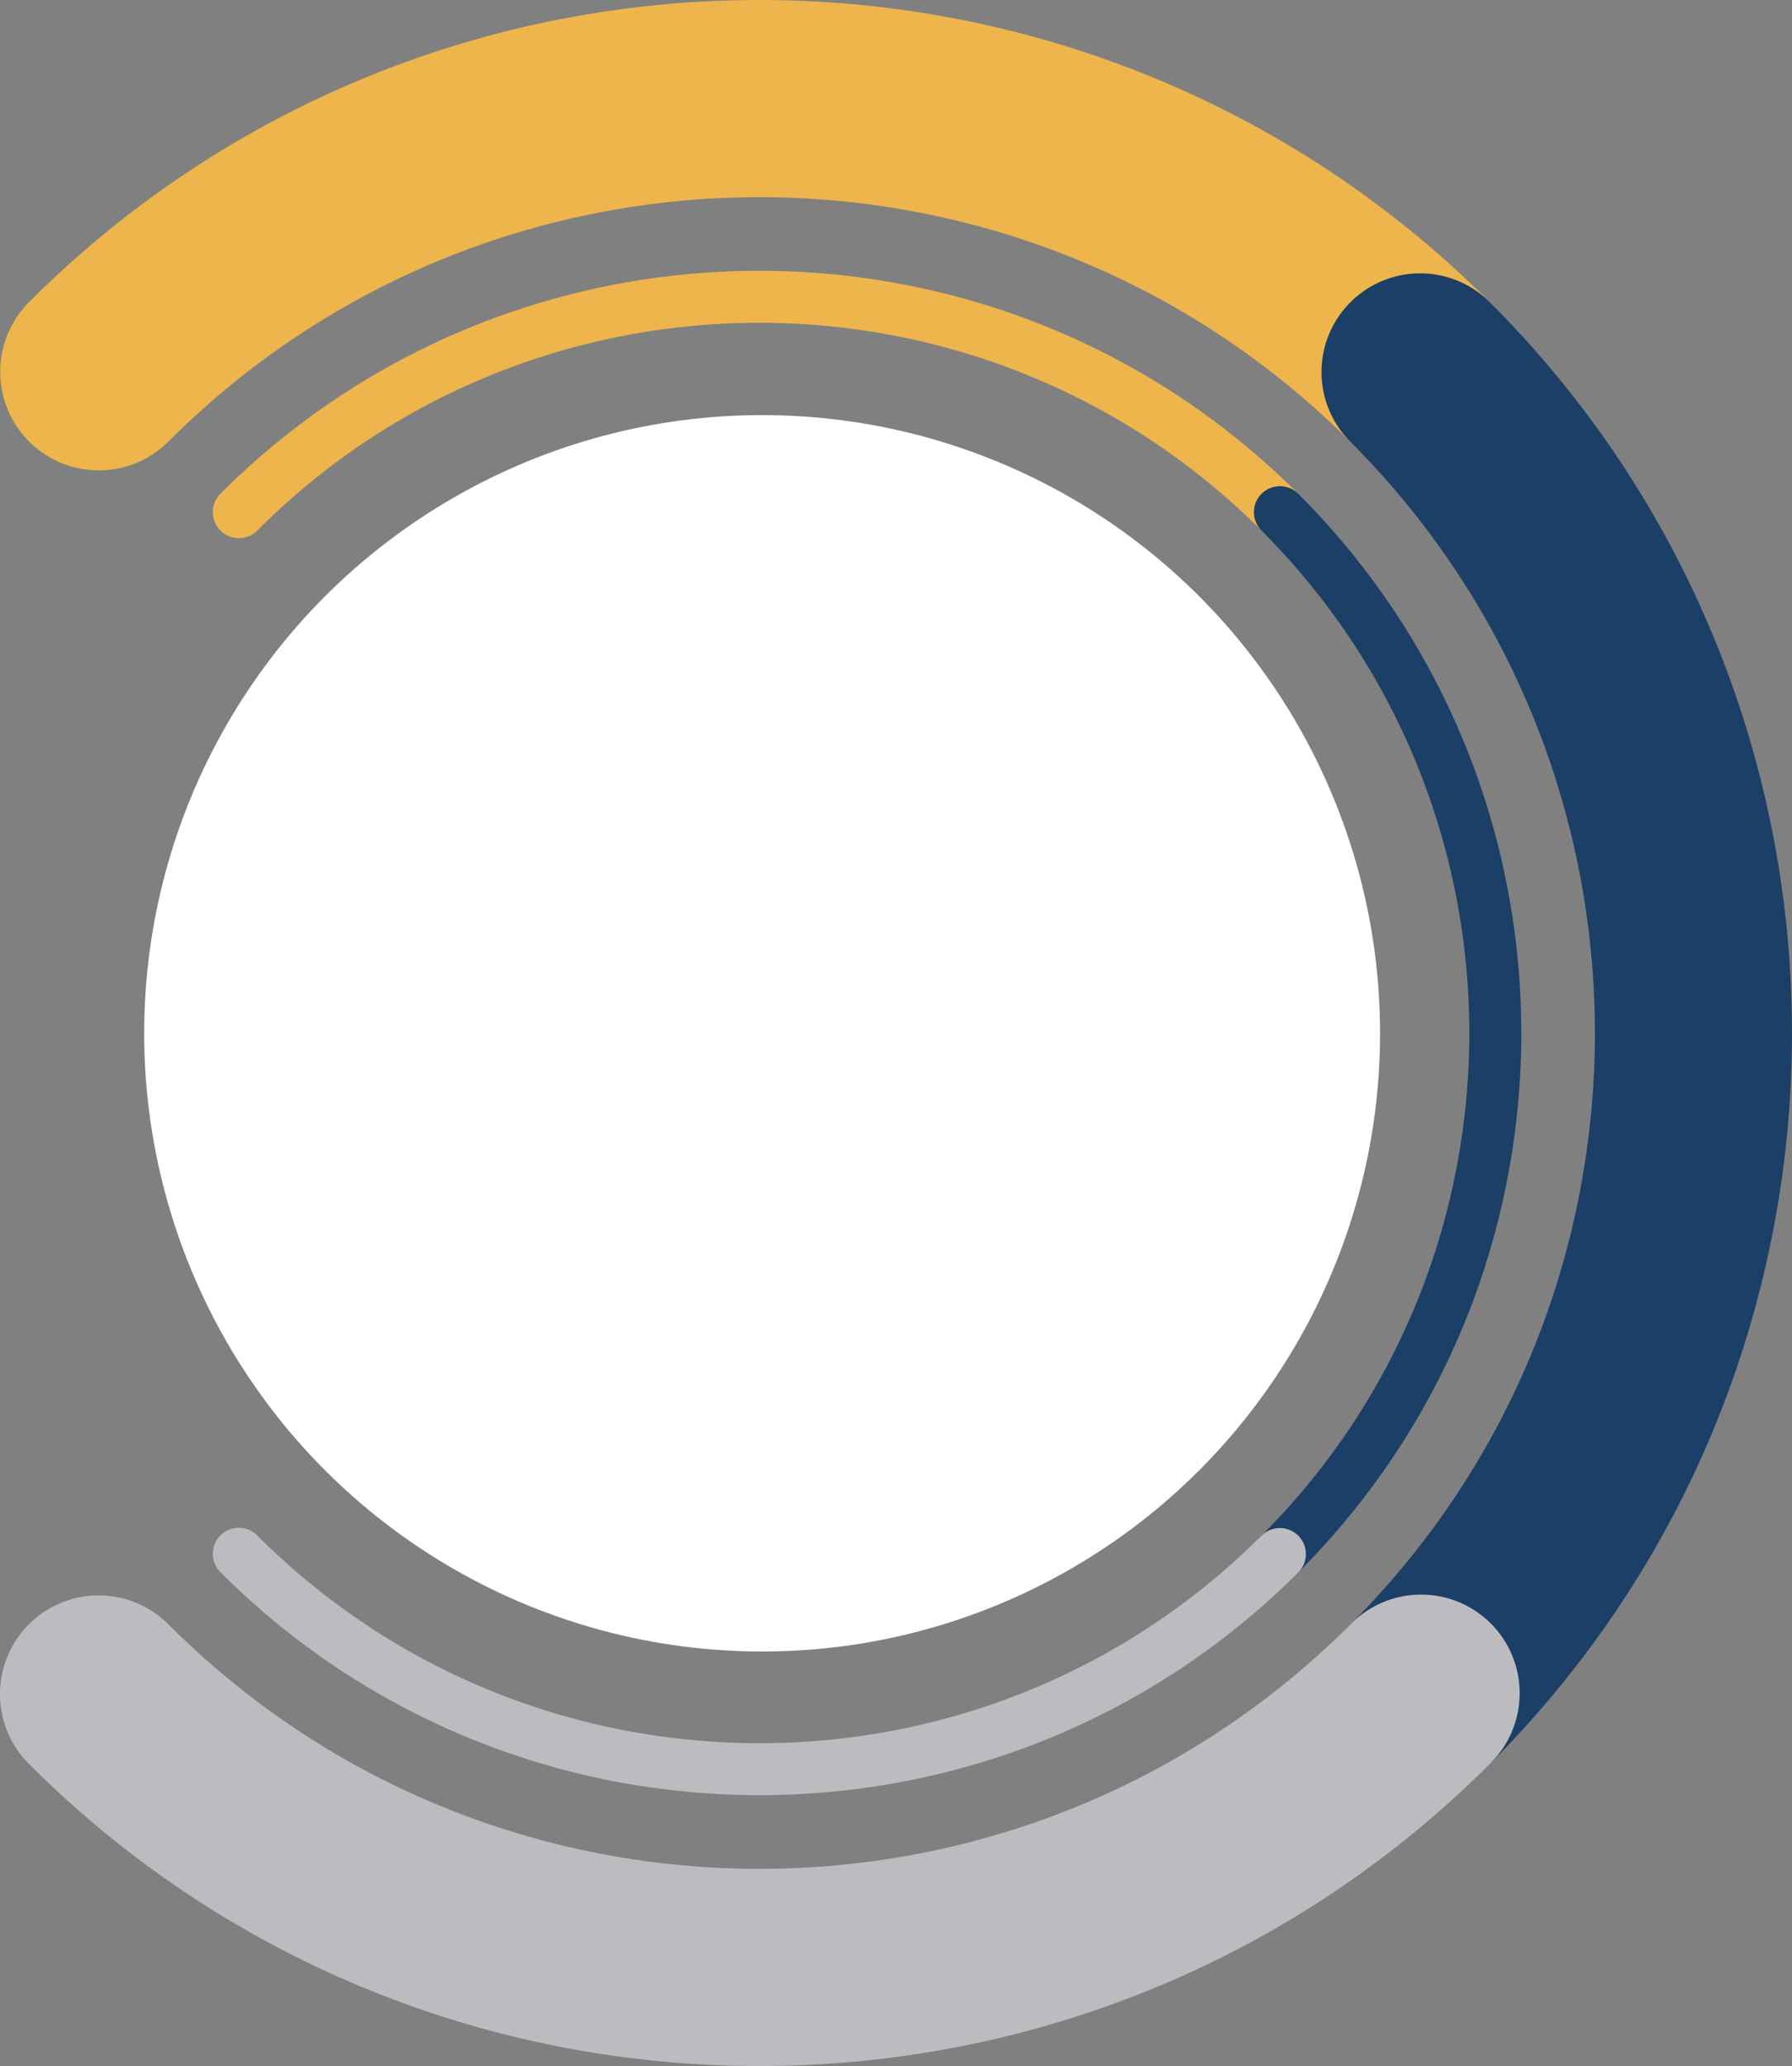 <svg xmlns="http://www.w3.org/2000/svg" xmlns:xlink="http://www.w3.org/1999/xlink" width="608.988" height="701.818" viewBox="0 0 608.988 701.818">
  <rect x="0" y="0" width="608.988" height="701.818" fill="#808080" stroke="none"/>
  <defs>
    <clipPath id="clip-path">
      <rect id="Rectangle_9466" data-name="Rectangle 9466" width="608.988" height="701.818" fill="rgba(0,0,0,0)"/>
    </clipPath>
  </defs>
  <g id="Group_8587" data-name="Group 8587" transform="translate(-662)">
    <g id="Group_931" data-name="Group 931" transform="translate(662)">
      <g id="Group_930" data-name="Group 930" clip-path="url(#clip-path)">
        <path id="Path_25904" data-name="Path 25904" d="M22.033,102.658a33.495,33.495,0,0,0,47.373,47.365C180.15,39.279,360.36,39.309,471.126,150.076a33.514,33.514,0,0,0,47.4-47.4c-136.889-136.9-359.6-136.9-496.489-.023" transform="translate(-12.199 0)" fill="#edb54c"/>
        <path id="Path_25905" data-name="Path 25905" d="M24.313,87.839a8.835,8.835,0,0,0,12.495,12.495c94.1-94.107,247.2-94.076,341.329.038a8.835,8.835,0,0,0,12.5-12.487C289.624-13.131,125.313-13.169,24.313,87.839" transform="translate(50.595 79.885)" fill="#edb54c"/>
        <path id="Path_25906" data-name="Path 25906" d="M14.7,24.3a8.849,8.849,0,0,0,0,12.518c94.107,94.1,94.145,247.222.038,341.321A8.833,8.833,0,1,0,27.231,390.63c101-100.985,100.97-265.28-.023-366.3A8.853,8.853,0,0,0,14.7,24.3" transform="translate(414.027 143.435)" fill="#1b3f66"/>
        <path id="Path_25907" data-name="Path 25907" d="M24.3,70.877a8.837,8.837,0,0,0,.038,12.5c100.977,100.97,265.3,100.985,366.334,0a8.833,8.833,0,0,0-12.495-12.487c-94.122,94.084-247.268,94.084-341.352-.015a8.858,8.858,0,0,0-12.525,0" transform="translate(50.593 450.693)" fill="#bbbbc0"/>
        <path id="Path_25908" data-name="Path 25908" d="M9.83,22.044a33.48,33.48,0,0,0,0,47.4c110.751,110.759,110.782,290.962.03,401.7a33.5,33.5,0,0,0,47.38,47.373c136.866-136.866,136.866-359.585-.015-496.466a33.486,33.486,0,0,0-47.4,0" transform="translate(449.098 80.636)" fill="#1b3f66"/>
        <path id="Path_25909" data-name="Path 25909" d="M22.042,81.126a33.5,33.5,0,0,0,0,47.411C158.916,265.4,381.665,265.4,518.561,128.506a33.5,33.5,0,1,0-47.38-47.365C360.415,191.878,180.2,191.878,69.445,81.126a33.509,33.509,0,0,0-47.4,0" transform="translate(-12.223 470.632)" fill="#bbbbc0"/>
      </g>
    </g>
    <circle id="Ellipse_1" data-name="Ellipse 1" cx="210" cy="210" r="210" transform="translate(711 141)" fill="#fff"/>
  </g>
</svg>
